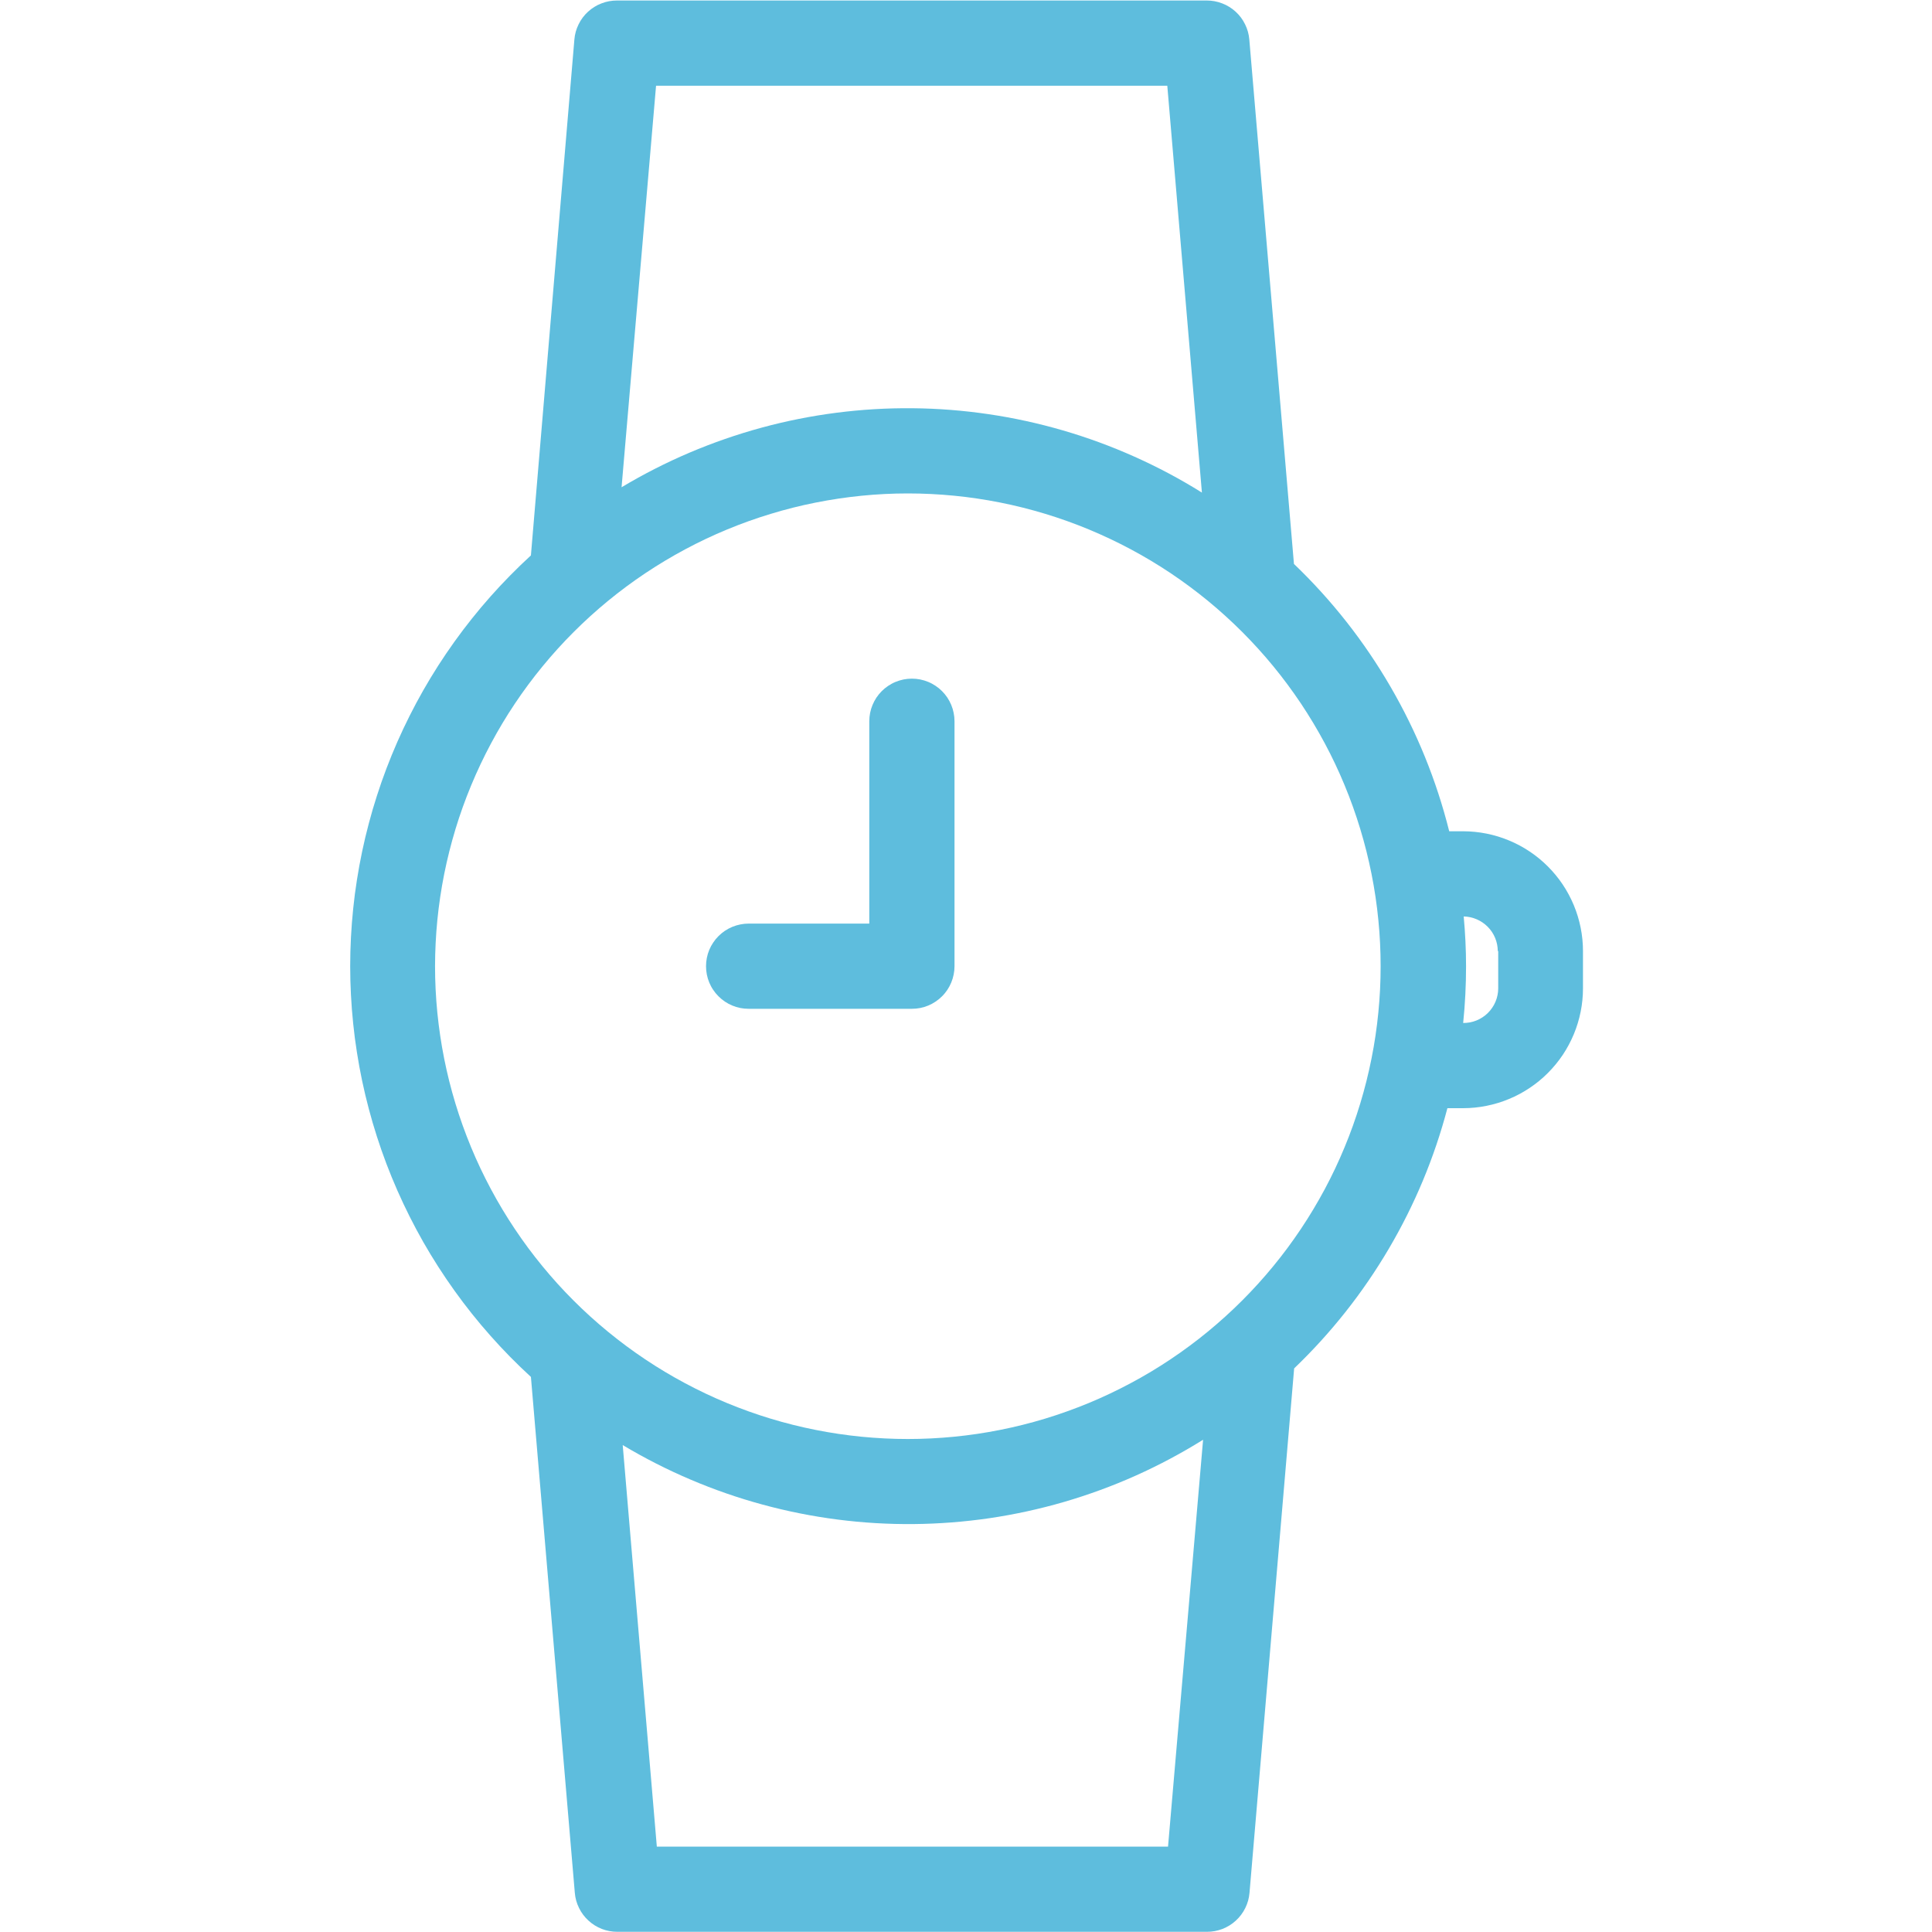 <svg xmlns="http://www.w3.org/2000/svg" xmlns:xlink="http://www.w3.org/1999/xlink" width="300" zoomAndPan="magnify" viewBox="0 0 224.88 225" height="300" preserveAspectRatio="xMidYMid meet" version="1.2"><defs><clipPath id="87526f803f"><path d="M 40.477 0.059 L 184.402 0.059 L 184.402 224.938 L 40.477 224.938 Z M 40.477 0.059 "/></clipPath></defs><g id="2918c7db54"><path style=" stroke:none;fill-rule:nonzero;fill:#5ebddd;fill-opacity:1;" d="M 87.125 117.484 L 106.141 117.484 C 106.465 117.484 106.789 117.453 107.105 117.391 C 107.426 117.328 107.738 117.234 108.039 117.109 C 108.34 116.984 108.625 116.832 108.895 116.648 C 109.168 116.469 109.418 116.262 109.648 116.031 C 109.879 115.805 110.082 115.551 110.266 115.281 C 110.445 115.012 110.598 114.723 110.723 114.422 C 110.848 114.121 110.941 113.812 111.004 113.492 C 111.07 113.172 111.102 112.852 111.102 112.523 L 111.102 83.996 C 111.102 83.672 111.07 83.348 111.004 83.027 C 110.941 82.707 110.848 82.398 110.723 82.098 C 110.598 81.797 110.445 81.512 110.266 81.238 C 110.082 80.969 109.879 80.719 109.648 80.488 C 109.418 80.258 109.168 80.051 108.895 79.871 C 108.625 79.691 108.34 79.535 108.039 79.414 C 107.738 79.289 107.426 79.195 107.105 79.129 C 106.789 79.066 106.465 79.035 106.141 79.035 C 105.812 79.035 105.492 79.066 105.172 79.129 C 104.852 79.195 104.543 79.289 104.238 79.414 C 103.938 79.535 103.652 79.691 103.383 79.871 C 103.113 80.051 102.859 80.258 102.629 80.488 C 102.398 80.719 102.195 80.969 102.012 81.238 C 101.832 81.512 101.68 81.797 101.555 82.098 C 101.43 82.398 101.336 82.707 101.273 83.027 C 101.211 83.348 101.176 83.672 101.176 83.996 L 101.176 107.562 L 87.125 107.562 C 86.797 107.562 86.477 107.594 86.156 107.66 C 85.836 107.723 85.527 107.816 85.227 107.941 C 84.926 108.066 84.637 108.219 84.367 108.398 C 84.098 108.582 83.848 108.785 83.617 109.016 C 83.387 109.246 83.18 109.496 83 109.77 C 82.816 110.039 82.664 110.324 82.539 110.625 C 82.414 110.926 82.32 111.238 82.258 111.559 C 82.195 111.875 82.164 112.199 82.164 112.523 C 82.164 112.852 82.195 113.172 82.258 113.492 C 82.32 113.812 82.414 114.121 82.539 114.422 C 82.664 114.723 82.816 115.012 83 115.281 C 83.18 115.551 83.387 115.805 83.617 116.031 C 83.848 116.262 84.098 116.469 84.367 116.648 C 84.637 116.832 84.926 116.984 85.227 117.109 C 85.527 117.234 85.836 117.328 86.156 117.391 C 86.477 117.453 86.797 117.484 87.125 117.484 Z M 87.125 117.484 "/><g clip-rule="nonzero" clip-path="url(#87526f803f)"><path style=" stroke:none;fill-rule:nonzero;fill:#5ebddd;fill-opacity:1;" d="M 61.77 160.355 L 66.883 220.438 C 66.934 221.059 67.098 221.648 67.375 222.207 C 67.648 222.766 68.016 223.254 68.477 223.676 C 68.934 224.098 69.457 224.418 70.035 224.645 C 70.617 224.867 71.219 224.98 71.844 224.977 L 140.496 224.977 C 141.121 224.98 141.723 224.867 142.305 224.645 C 142.883 224.418 143.406 224.098 143.863 223.676 C 144.324 223.254 144.691 222.766 144.965 222.207 C 145.242 221.648 145.406 221.059 145.457 220.438 L 150.656 159.363 C 154.969 155.227 158.641 150.586 161.672 145.441 C 164.703 140.293 166.98 134.836 168.504 129.059 L 170.34 129.059 C 171.258 129.059 172.164 128.965 173.062 128.785 C 173.961 128.605 174.832 128.34 175.676 127.988 C 176.523 127.641 177.328 127.207 178.086 126.699 C 178.848 126.191 179.555 125.613 180.199 124.965 C 180.848 124.316 181.426 123.613 181.938 122.852 C 182.445 122.09 182.875 121.285 183.227 120.441 C 183.578 119.594 183.844 118.723 184.023 117.824 C 184.203 116.926 184.293 116.02 184.293 115.105 L 184.293 110.762 C 184.293 109.848 184.203 108.941 184.023 108.043 C 183.844 107.145 183.578 106.273 183.227 105.426 C 182.875 104.582 182.445 103.777 181.938 103.016 C 181.426 102.254 180.848 101.551 180.199 100.902 C 179.555 100.258 178.848 99.676 178.086 99.168 C 177.328 98.66 176.523 98.23 175.676 97.879 C 174.832 97.527 173.961 97.262 173.062 97.082 C 172.164 96.902 171.258 96.812 170.34 96.809 L 168.715 96.809 C 167.227 90.871 164.945 85.258 161.871 79.965 C 158.797 74.676 155.051 69.91 150.633 65.676 L 145.434 4.602 C 145.383 3.98 145.219 3.391 144.941 2.832 C 144.668 2.27 144.301 1.781 143.84 1.359 C 143.379 0.941 142.859 0.617 142.277 0.395 C 141.699 0.168 141.094 0.059 140.473 0.059 L 71.793 0.059 C 71.172 0.059 70.566 0.168 69.988 0.395 C 69.406 0.617 68.887 0.941 68.426 1.359 C 67.965 1.781 67.598 2.27 67.324 2.832 C 67.047 3.391 66.883 3.98 66.832 4.602 L 61.77 64.684 C 60.945 65.441 60.137 66.219 59.352 67.02 C 58.566 67.816 57.801 68.637 57.059 69.473 C 56.312 70.312 55.594 71.172 54.895 72.047 C 54.195 72.922 53.52 73.816 52.867 74.727 C 52.215 75.637 51.586 76.566 50.98 77.508 C 50.375 78.453 49.797 79.41 49.238 80.387 C 48.684 81.359 48.156 82.348 47.652 83.348 C 47.148 84.348 46.672 85.363 46.219 86.387 C 45.766 87.414 45.344 88.453 44.945 89.5 C 44.547 90.547 44.176 91.605 43.836 92.672 C 43.492 93.738 43.176 94.812 42.891 95.898 C 42.602 96.98 42.344 98.07 42.113 99.168 C 41.883 100.266 41.68 101.367 41.508 102.473 C 41.332 103.582 41.188 104.691 41.074 105.809 C 40.957 106.922 40.871 108.039 40.812 109.16 C 40.754 110.277 40.723 111.398 40.723 112.52 C 40.723 113.641 40.754 114.758 40.812 115.879 C 40.871 117 40.957 118.113 41.074 119.23 C 41.188 120.344 41.332 121.457 41.508 122.562 C 41.68 123.672 41.883 124.773 42.113 125.871 C 42.344 126.965 42.602 128.055 42.891 129.141 C 43.176 130.223 43.492 131.297 43.836 132.367 C 44.176 133.434 44.547 134.488 44.945 135.539 C 45.344 136.586 45.766 137.621 46.219 138.648 C 46.672 139.676 47.148 140.688 47.652 141.688 C 48.156 142.691 48.684 143.68 49.238 144.652 C 49.797 145.625 50.375 146.586 50.98 147.527 C 51.586 148.473 52.215 149.398 52.867 150.309 C 53.52 151.223 54.195 152.113 54.895 152.992 C 55.594 153.867 56.312 154.723 57.059 155.562 C 57.801 156.402 58.566 157.219 59.352 158.02 C 60.137 158.816 60.945 159.598 61.77 160.355 Z M 135.969 215.055 L 76.434 215.055 L 72.461 168.293 C 75.008 169.816 77.648 171.16 80.379 172.32 C 83.109 173.484 85.906 174.453 88.77 175.23 C 91.633 176.008 94.535 176.586 97.477 176.965 C 100.422 177.344 103.375 177.52 106.344 177.492 C 109.312 177.465 112.262 177.234 115.199 176.805 C 118.133 176.371 121.027 175.738 123.875 174.91 C 126.723 174.078 129.504 173.059 132.211 171.848 C 134.922 170.633 137.535 169.242 140.051 167.672 Z M 174.422 110.762 L 174.422 115.105 C 174.422 115.371 174.395 115.637 174.34 115.895 C 174.289 116.156 174.211 116.41 174.105 116.656 C 174.004 116.902 173.879 117.137 173.727 117.355 C 173.578 117.578 173.41 117.781 173.219 117.969 C 173.031 118.156 172.824 118.324 172.602 118.469 C 172.379 118.617 172.145 118.738 171.898 118.84 C 171.648 118.941 171.395 119.016 171.133 119.066 C 170.871 119.113 170.605 119.137 170.34 119.137 C 170.566 116.938 170.676 114.734 170.676 112.523 C 170.676 110.566 170.578 108.641 170.402 106.73 C 170.93 106.742 171.438 106.855 171.922 107.062 C 172.406 107.273 172.836 107.566 173.207 107.941 C 173.578 108.316 173.863 108.75 174.066 109.238 C 174.266 109.727 174.367 110.234 174.371 110.762 Z M 76.344 9.984 L 135.883 9.984 L 139.914 57.367 C 137.398 55.793 134.785 54.402 132.074 53.191 C 129.367 51.98 126.586 50.957 123.738 50.129 C 120.891 49.297 117.996 48.668 115.062 48.234 C 112.125 47.801 109.176 47.57 106.207 47.543 C 103.242 47.516 100.285 47.691 97.344 48.07 C 94.398 48.449 91.496 49.027 88.633 49.805 C 85.77 50.586 82.973 51.555 80.242 52.715 C 77.512 53.879 74.871 55.223 72.328 56.746 Z M 105.668 57.465 C 107.473 57.465 109.27 57.555 111.062 57.73 C 112.859 57.906 114.641 58.172 116.41 58.523 C 118.18 58.875 119.926 59.312 121.652 59.836 C 123.375 60.359 125.07 60.965 126.738 61.656 C 128.402 62.348 130.031 63.117 131.621 63.965 C 133.215 64.816 134.758 65.742 136.258 66.742 C 137.758 67.746 139.203 68.82 140.598 69.961 C 141.992 71.105 143.324 72.316 144.602 73.59 C 145.875 74.867 147.086 76.199 148.23 77.594 C 149.375 78.988 150.445 80.438 151.449 81.934 C 152.449 83.434 153.375 84.98 154.227 86.57 C 155.078 88.16 155.848 89.789 156.535 91.453 C 157.227 93.121 157.832 94.816 158.355 96.543 C 158.879 98.266 159.316 100.016 159.668 101.781 C 160.023 103.551 160.285 105.332 160.461 107.129 C 160.641 108.922 160.727 110.723 160.727 112.523 C 160.727 114.328 160.641 116.129 160.461 117.922 C 160.285 119.715 160.023 121.496 159.668 123.266 C 159.316 125.035 158.879 126.781 158.355 128.508 C 157.832 130.234 157.227 131.93 156.535 133.594 C 155.848 135.262 155.078 136.891 154.227 138.48 C 153.375 140.07 152.449 141.617 151.449 143.113 C 150.445 144.613 149.375 146.062 148.23 147.453 C 147.086 148.848 145.875 150.184 144.602 151.457 C 143.324 152.734 141.992 153.941 140.598 155.086 C 139.203 156.23 137.758 157.305 136.258 158.305 C 134.758 159.309 133.215 160.234 131.621 161.082 C 130.031 161.934 128.402 162.703 126.738 163.395 C 125.07 164.082 123.375 164.691 121.652 165.215 C 119.926 165.738 118.18 166.176 116.41 166.527 C 114.641 166.879 112.859 167.145 111.062 167.32 C 109.27 167.496 107.473 167.586 105.668 167.586 C 103.863 167.586 102.066 167.496 100.27 167.32 C 98.477 167.145 96.695 166.879 94.926 166.527 C 93.156 166.176 91.41 165.738 89.684 165.215 C 87.957 164.691 86.262 164.082 84.598 163.395 C 82.93 162.703 81.301 161.934 79.711 161.082 C 78.121 160.234 76.578 159.309 75.078 158.305 C 73.578 157.305 72.133 156.23 70.738 155.086 C 69.344 153.941 68.008 152.734 66.734 151.457 C 65.457 150.184 64.25 148.848 63.105 147.453 C 61.961 146.062 60.887 144.613 59.887 143.113 C 58.887 141.617 57.957 140.07 57.109 138.48 C 56.258 136.891 55.488 135.262 54.797 133.594 C 54.109 131.93 53.5 130.234 52.977 128.508 C 52.453 126.781 52.016 125.035 51.664 123.266 C 51.312 121.496 51.051 119.715 50.871 117.922 C 50.695 116.129 50.605 114.328 50.605 112.523 C 50.609 110.723 50.699 108.922 50.875 107.129 C 51.055 105.336 51.32 103.555 51.672 101.785 C 52.027 100.02 52.465 98.273 52.988 96.547 C 53.512 94.82 54.121 93.129 54.812 91.461 C 55.504 89.797 56.273 88.168 57.125 86.578 C 57.973 84.988 58.898 83.445 59.902 81.945 C 60.902 80.449 61.977 79 63.121 77.609 C 64.266 76.215 65.473 74.879 66.75 73.605 C 68.023 72.332 69.359 71.121 70.75 69.977 C 72.145 68.832 73.59 67.762 75.09 66.758 C 76.59 65.758 78.133 64.832 79.723 63.98 C 81.312 63.129 82.938 62.359 84.605 61.668 C 86.27 60.977 87.965 60.371 89.691 59.848 C 91.414 59.32 93.16 58.883 94.93 58.531 C 96.695 58.18 98.477 57.914 100.273 57.734 C 102.066 57.555 103.863 57.465 105.668 57.465 Z M 105.668 57.465 "/></g></g></svg>
